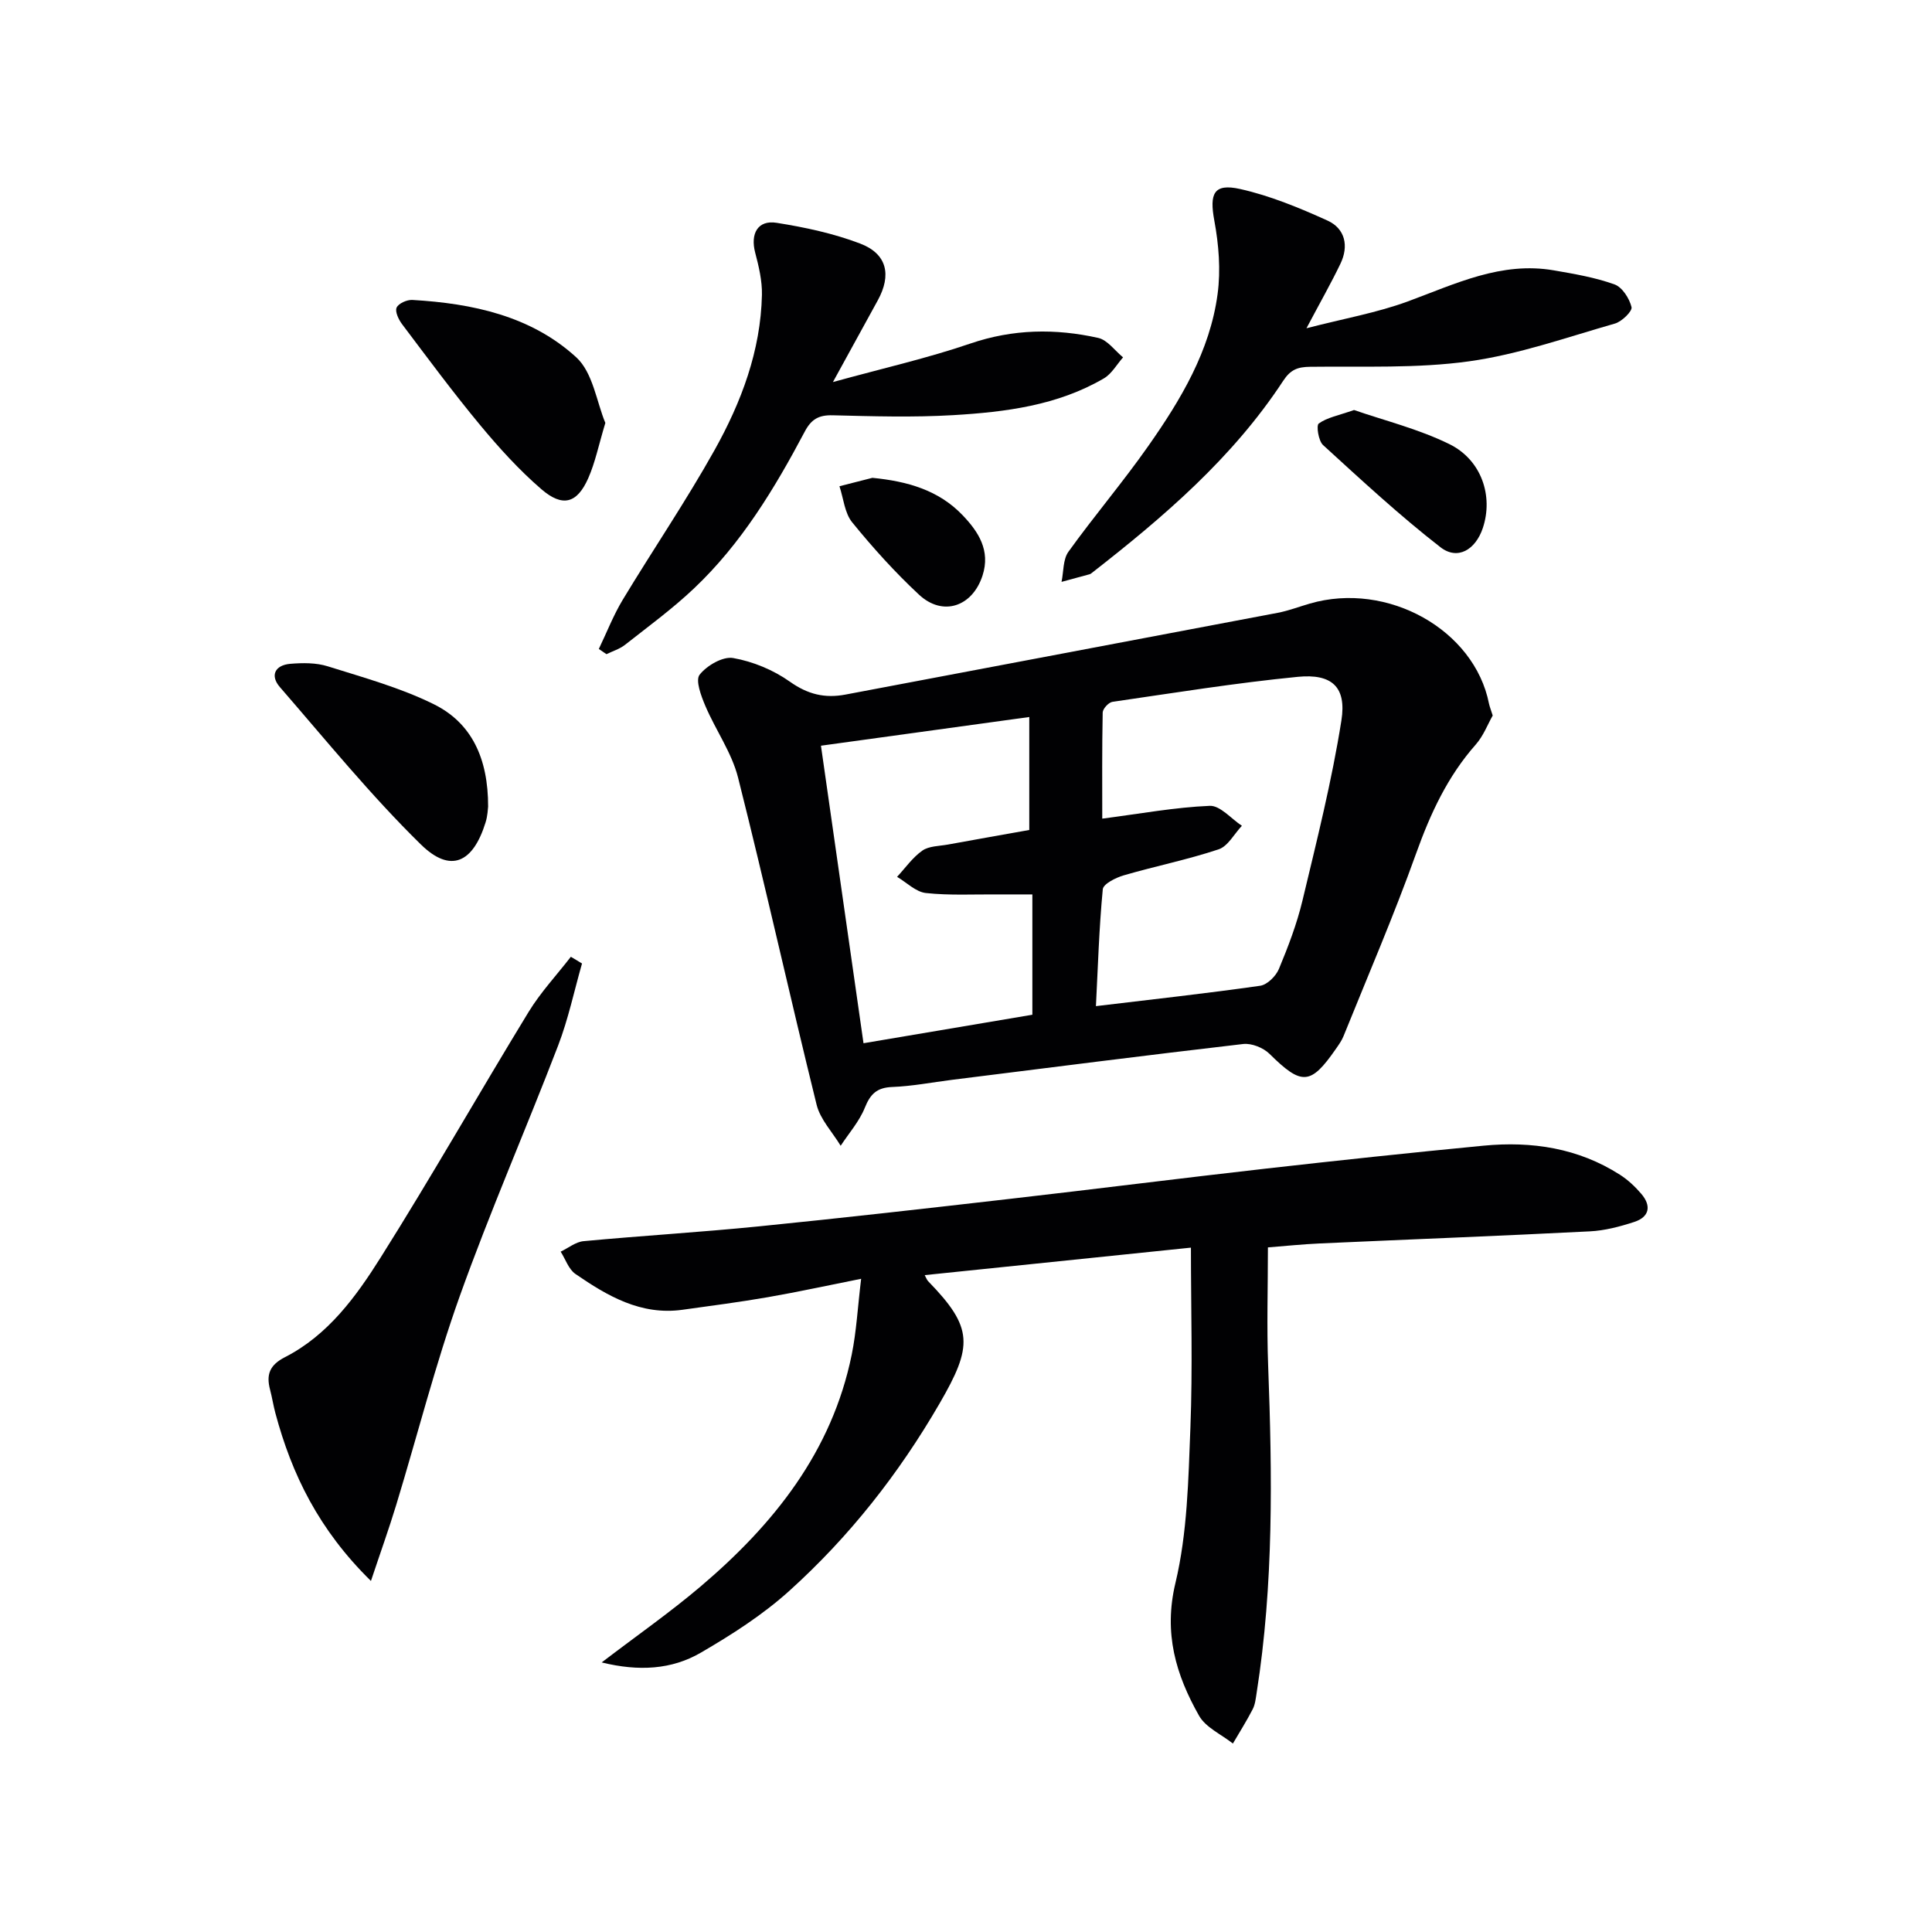 <svg enable-background="new 0 0 400 400" viewBox="0 0 400 400" xmlns="http://www.w3.org/2000/svg"><g fill="#010103"><path d="m309.05 148.14c-1.02 1.79-1.92 4.21-3.51 6.01-5.85 6.62-9.4 14.31-12.36 22.58-4.57 12.76-9.95 25.24-15.03 37.82-.37.91-.97 1.75-1.54 2.57-5.27 7.61-7.11 7.65-13.77 1.07-1.28-1.27-3.71-2.24-5.45-2.04-20.12 2.33-40.21 4.91-60.31 7.42-4.12.52-8.22 1.32-12.36 1.48-3.18.12-4.53 1.46-5.67 4.3-1.14 2.83-3.29 5.26-5 7.87-1.7-2.82-4.22-5.44-4.98-8.5-5.57-22.54-10.58-45.21-16.26-67.72-1.31-5.19-4.65-9.84-6.78-14.86-.87-2.05-2.09-5.29-1.18-6.45 1.49-1.9 4.81-3.83 6.95-3.45 4.1.72 8.33 2.48 11.73 4.89 3.71 2.63 7.23 3.49 11.54 2.67 29.81-5.66 59.64-11.25 89.45-16.92 2.27-.43 4.46-1.28 6.68-1.92 16.06-4.66 34.07 5.42 37.08 20.73.14.63.39 1.25.77 2.45zm-82.15 60.17c11.72-1.41 22.89-2.63 34.01-4.22 1.46-.21 3.25-1.99 3.87-3.47 1.91-4.59 3.71-9.29 4.87-14.12 2.96-12.38 6.09-24.77 8.07-37.32 1.1-6.95-1.96-9.74-9.02-9.05-12.84 1.26-25.61 3.32-38.39 5.18-.79.12-1.99 1.43-2.01 2.21-.15 7.53-.09 15.07-.09 21.97 7.88-1.02 15.05-2.35 22.26-2.65 2.15-.09 4.43 2.67 6.65 4.13-1.59 1.68-2.89 4.24-4.83 4.88-6.43 2.14-13.11 3.48-19.63 5.38-1.65.48-4.23 1.77-4.34 2.88-.77 8.07-1.01 16.17-1.42 24.2zm-13.16-23.13c-2.54 0-4.83.01-7.11 0-4.99-.04-10.01.24-14.94-.29-2.08-.23-3.98-2.18-5.96-3.35 1.72-1.85 3.21-4.01 5.23-5.43 1.37-.96 3.48-.93 5.27-1.25 5.83-1.07 11.66-2.09 16.87-3.02 0-7.86 0-15.37 0-23.39-14.87 2.05-28.77 3.96-43.13 5.94 2.96 20.72 5.86 40.98 8.81 61.6 12.12-2.05 23.62-3.99 34.96-5.9 0-8.68 0-16.6 0-24.91z"/><path d="m191.45 264c.28.51.43.97.73 1.28 9.36 9.62 9.26 13.38 2.34 25.31-8.44 14.56-18.68 27.57-31.09 38.77-5.49 4.96-11.89 9.06-18.32 12.8-6.06 3.53-12.87 3.91-20.54 2.03 7.29-5.57 14.16-10.36 20.52-15.76 15.13-12.86 27.17-27.9 31.25-47.97.98-4.81 1.23-9.78 1.95-15.7-7.14 1.42-13.21 2.75-19.32 3.81-5.88 1.02-11.8 1.79-17.71 2.61-8.58 1.18-15.49-2.86-22.12-7.42-1.41-.97-2.06-3.05-3.06-4.62 1.58-.75 3.11-2.02 4.74-2.17 12.08-1.13 24.19-1.85 36.26-3.06 17.36-1.74 34.69-3.71 52.02-5.7 17.66-2.02 35.29-4.26 52.96-6.26 15.02-1.7 30.05-3.3 45.1-4.75 9.99-.96 19.59.49 28.22 6.01 1.66 1.06 3.16 2.47 4.44 3.97 2.11 2.47 1.69 4.78-1.47 5.81-2.98.97-6.11 1.8-9.22 1.95-18.61.95-37.23 1.66-55.85 2.5-3.61.16-7.22.54-10.77.82 0 8.33-.26 16.45.05 24.55.85 22.63 1.15 45.23-2.39 67.7-.18 1.14-.3 2.37-.81 3.36-1.25 2.43-2.72 4.75-4.1 7.11-2.39-1.89-5.62-3.31-7.01-5.76-4.79-8.46-7.38-17.07-4.89-27.47 2.48-10.39 2.68-21.41 3.1-32.18.48-12.28.11-24.58.11-37.26-18.9 1.95-36.93 3.81-55.12 5.69z"/><path d="m270.49 67.96c7.81-2.02 14.62-3.21 21-5.56 9.83-3.62 19.33-8.32 30.25-6.42 4.23.73 8.51 1.46 12.52 2.9 1.6.57 3.09 2.9 3.53 4.7.21.84-2 3-3.44 3.41-10.01 2.86-19.97 6.4-30.21 7.82-10.81 1.5-21.91.99-32.88 1.13-2.57.03-4.05.56-5.58 2.89-10.46 15.96-24.75 28.19-39.63 39.79-.13.1-.27.22-.42.26-1.95.54-3.9 1.06-5.85 1.59.44-2.1.28-4.64 1.43-6.24 5.34-7.43 11.29-14.41 16.54-21.9 6.71-9.56 12.76-19.64 14.34-31.46.67-4.97.24-10.25-.68-15.21-1.03-5.57-.14-7.75 5.34-6.53 6.21 1.39 12.25 3.89 18.08 6.53 3.68 1.67 4.47 5.28 2.68 8.97-1.93 4.01-4.13 7.88-7.02 13.33z"/><path d="m123.98 134.36c1.63-3.39 3-6.94 4.93-10.15 6.27-10.39 13.12-20.45 19.04-31.04 5.53-9.91 9.55-20.54 9.8-32.13.06-2.91-.65-5.89-1.4-8.74-1.03-3.94.55-6.79 4.44-6.17 5.85.93 11.77 2.19 17.28 4.29 5.59 2.12 6.56 6.51 3.65 11.79-2.86 5.2-5.72 10.41-9.27 16.89 10.4-2.87 19.58-4.94 28.44-7.97 8.84-3.02 17.61-3.15 26.48-1.17 1.92.43 3.45 2.64 5.15 4.03-1.31 1.47-2.35 3.4-3.97 4.35-9.6 5.61-20.38 6.97-31.18 7.61-8.3.49-16.66.24-24.99.03-2.88-.07-4.42.82-5.77 3.39-6.25 11.8-13.15 23.21-22.94 32.47-4.46 4.22-9.46 7.88-14.29 11.68-1.1.86-2.54 1.29-3.82 1.92-.52-.35-1.05-.72-1.58-1.08z"/><path d="m120.5 199.48c-1.62 5.67-2.84 11.51-4.95 17-6.66 17.35-14.12 34.4-20.37 51.89-5.06 14.17-8.76 28.81-13.15 43.22-1.5 4.93-3.25 9.79-5.23 15.73-10.8-10.6-16.38-22.05-19.78-34.73-.43-1.6-.68-3.25-1.1-4.85-.83-3.13-.13-5.11 3.09-6.76 8.91-4.56 14.71-12.53 19.82-20.66 10.53-16.72 20.3-33.92 30.6-50.79 2.49-4.08 5.82-7.64 8.76-11.44.77.46 1.54.93 2.31 1.39z"/><path d="m101.06 167.01c-.05.36-.09 1.88-.53 3.27-2.6 8.38-7.25 10.57-13.38 4.57-10.4-10.19-19.63-21.57-29.2-32.59-2.08-2.4-1.02-4.54 2.11-4.82 2.59-.22 5.39-.25 7.82.52 7.39 2.32 14.97 4.41 21.87 7.81 7.88 3.87 11.33 11.2 11.31 21.24z"/><path d="m125.33 87.56c-1.39 4.6-2.1 8.2-3.55 11.47-2.31 5.2-5.29 6.05-9.7 2.25-4.62-3.99-8.78-8.58-12.68-13.28-5.61-6.76-10.84-13.84-16.13-20.85-.73-.96-1.52-2.61-1.16-3.45.37-.87 2.15-1.67 3.27-1.6 12.44.72 24.57 3.31 33.93 11.88 3.46 3.17 4.22 9.29 6.02 13.58z"/><path d="m280.34 84.89c6.19 2.15 13.3 3.9 19.72 7.05 6.72 3.3 9.14 10.82 6.94 17.39-1.51 4.5-5.22 6.73-8.78 3.96-8.47-6.58-16.37-13.91-24.3-21.15-.95-.87-1.43-4.06-.89-4.45 1.7-1.24 3.99-1.64 7.31-2.8z"/><path d="m180.62 98.93c7.23.71 13.7 2.53 18.68 7.74 3.26 3.41 5.81 7.29 4.12 12.5-2.09 6.44-8.23 8.54-13.16 3.94-4.96-4.62-9.54-9.7-13.82-14.96-1.57-1.93-1.8-4.95-2.64-7.48 2.28-.59 4.55-1.17 6.82-1.74z"/></g></svg>